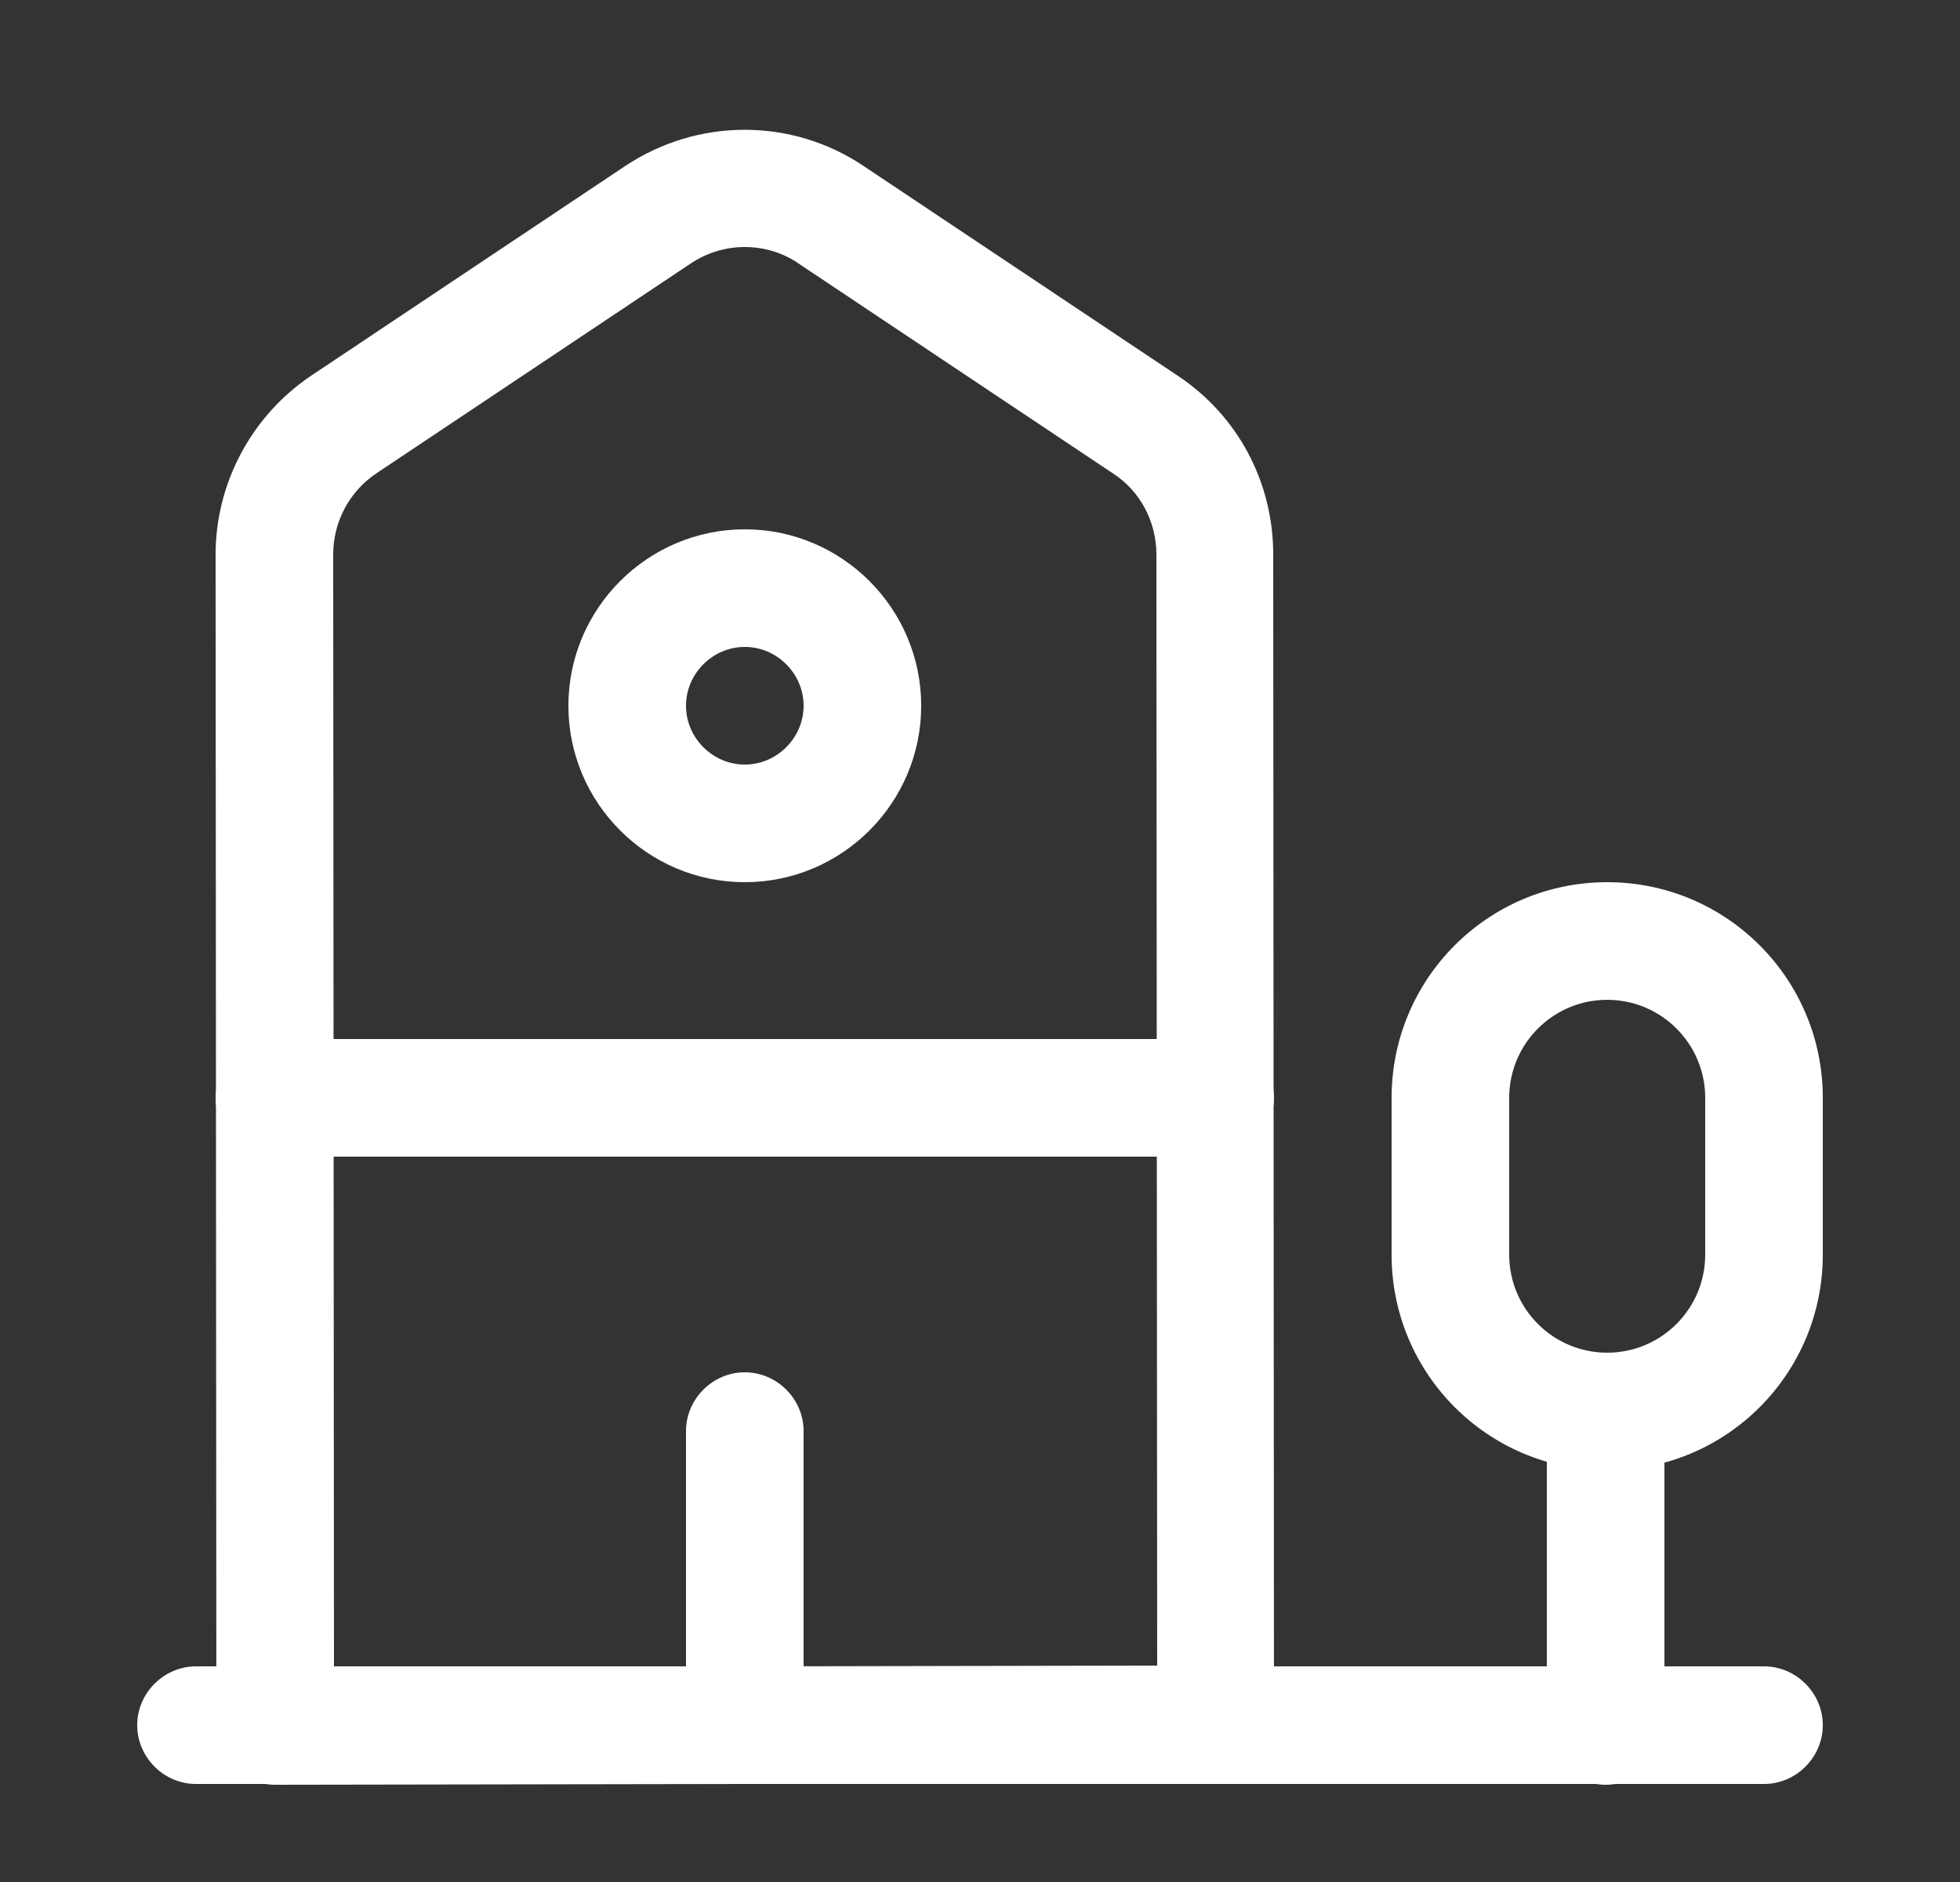 <svg width="25" height="24" viewBox="0 0 25 24" fill="none" xmlns="http://www.w3.org/2000/svg">
<rect x="0" y="0" width="25" height="24" fill="#333333" stroke="none"/>
<path d="M22.5 22.75H2.5C2.09 22.75 1.75 22.41 1.75 22C1.75 21.59 2.09 21.25 2.5 21.25H22.5C22.91 21.25 23.25 21.59 23.25 22C23.25 22.41 22.91 22.75 22.5 22.75Z" fill="white"/>
<path d="M3.51 22.76C3.31 22.76 3.12 22.68 2.98 22.54C2.84 22.4 2.76 22.21 2.76 22.01L2.75 7.07C2.75 6.16 3.21 5.3 3.97 4.79L7.97 2.12C8.9 1.5 10.1 1.5 11.02 2.12L15.02 4.79C15.79 5.3 16.24 6.15 16.24 7.07L16.25 21.99C16.25 22.4 15.92 22.74 15.5 22.74L3.51 22.76ZM9.5 3.15C9.26 3.15 9.02 3.22 8.81 3.36L4.81 6.03C4.46 6.26 4.25 6.65 4.25 7.07L4.26 21.26L14.76 21.24L14.75 7.07C14.75 6.65 14.54 6.26 14.2 6.04L10.2 3.37C9.99 3.22 9.74 3.15 9.5 3.15Z" fill="white"/>
<path d="M20.48 22.76C20.07 22.76 19.73 22.42 19.73 22.01V18C19.73 17.59 20.07 17.25 20.48 17.25C20.89 17.25 21.23 17.59 21.23 18V22.01C21.23 22.42 20.901 22.76 20.48 22.76Z" fill="white"/>
<path d="M20.5 18.75C18.98 18.75 17.75 17.52 17.75 16V14C17.75 12.48 18.98 11.25 20.5 11.25C22.02 11.25 23.25 12.48 23.25 14V16C23.25 17.52 22.02 18.75 20.5 18.75ZM20.5 12.75C19.81 12.75 19.25 13.31 19.25 14V16C19.25 16.69 19.81 17.25 20.5 17.25C21.19 17.25 21.75 16.69 21.75 16V14C21.75 13.31 21.19 12.75 20.5 12.75Z" fill="white"/>
<path d="M15.5 14.75H3.5C3.09 14.75 2.75 14.41 2.75 14C2.75 13.59 3.09 13.25 3.5 13.25H15.5C15.91 13.25 16.25 13.59 16.25 14C16.25 14.41 15.91 14.75 15.5 14.75Z" fill="white"/>
<path d="M9.5 22.75C9.09 22.75 8.75 22.41 8.75 22V18.25C8.75 17.84 9.09 17.5 9.5 17.5C9.91 17.5 10.25 17.84 10.25 18.25V22C10.25 22.41 9.91 22.75 9.5 22.75Z" fill="white"/>
<path d="M9.5 11.25C8.26 11.25 7.25 10.24 7.25 9C7.25 7.76 8.26 6.75 9.5 6.75C10.74 6.75 11.75 7.76 11.75 9C11.75 10.24 10.74 11.25 9.5 11.25ZM9.5 8.25C9.09 8.25 8.75 8.59 8.75 9C8.75 9.41 9.09 9.75 9.5 9.75C9.91 9.75 10.25 9.41 10.25 9C10.25 8.59 9.91 8.25 9.5 8.25Z" fill="white"/>
</svg>
